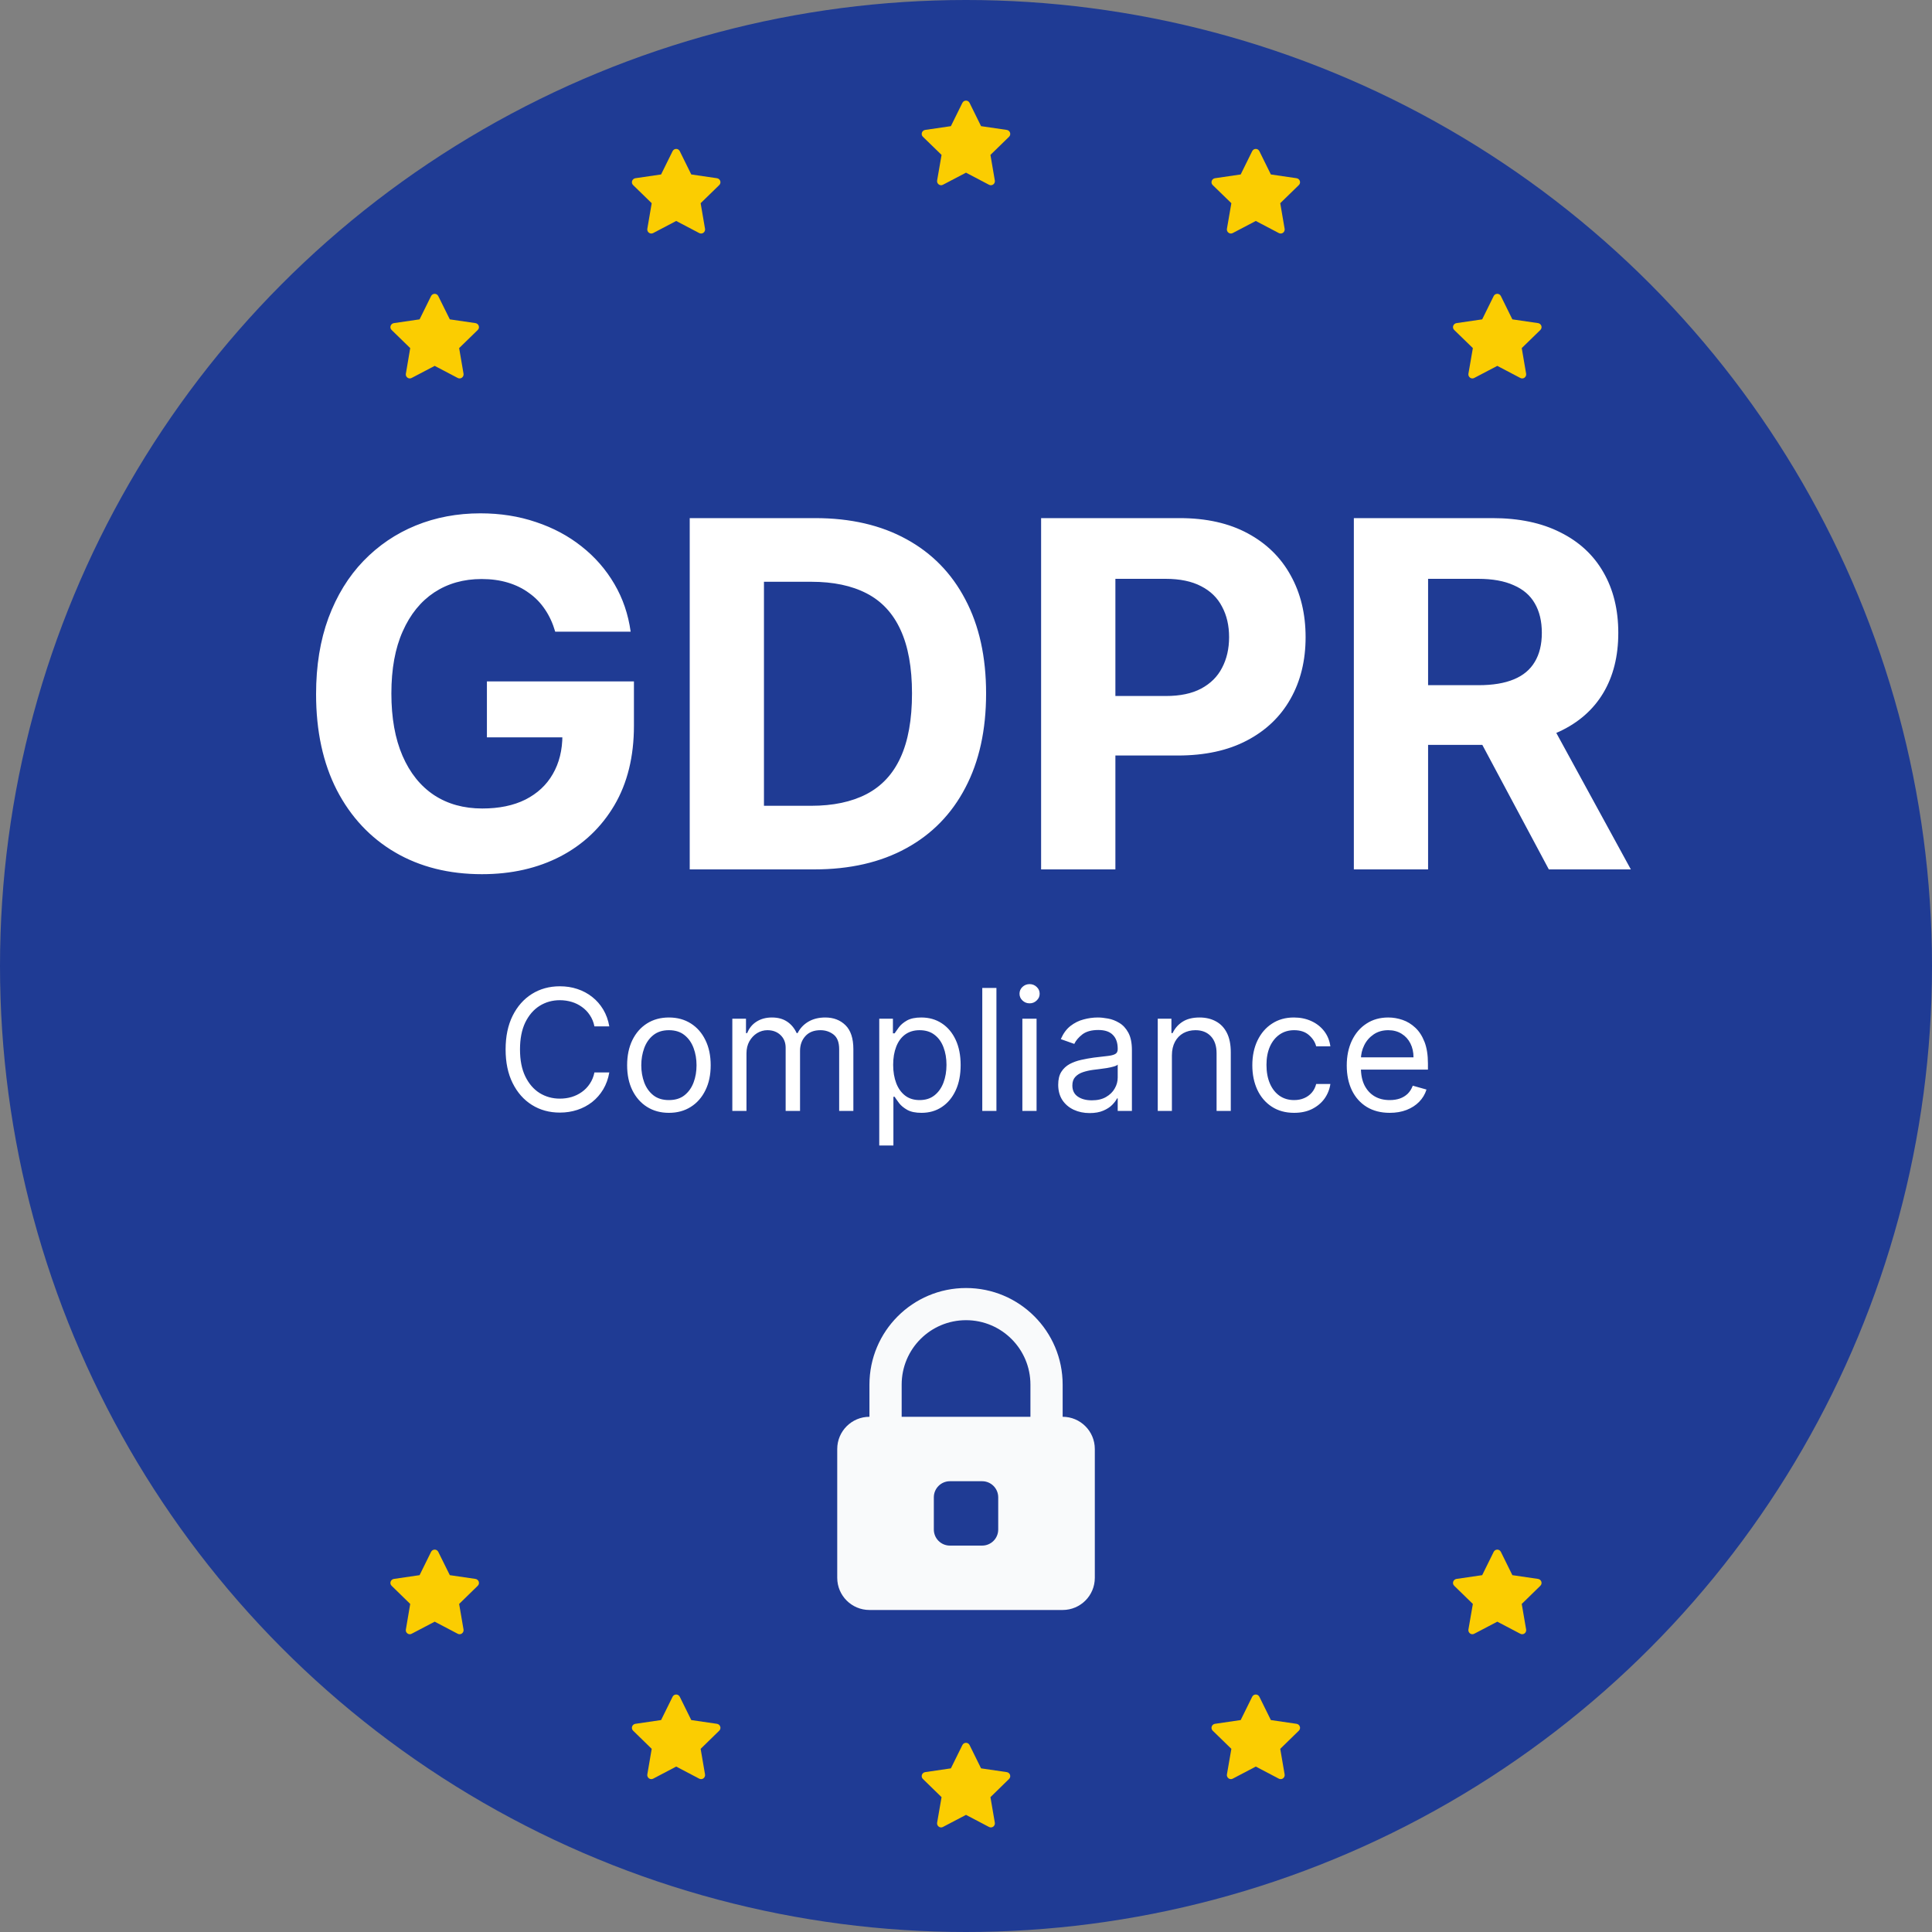 <?xml version="1.0" encoding="UTF-8"?> <svg xmlns="http://www.w3.org/2000/svg" width="40" height="40" viewBox="0 0 40 40" fill="none"><rect x="0" y="0" width="40" height="40" fill="#808080" stroke="none"/><circle cx="20" cy="20" r="20" fill="#1F3B94"></circle><path d="M11.495 13.078C11.445 12.905 11.375 12.753 11.285 12.62C11.195 12.485 11.085 12.371 10.955 12.279C10.827 12.184 10.68 12.112 10.514 12.062C10.351 12.013 10.17 11.988 9.971 11.988C9.599 11.988 9.273 12.08 8.991 12.265C8.712 12.45 8.494 12.718 8.338 13.071C8.181 13.421 8.103 13.85 8.103 14.357C8.103 14.863 8.18 15.294 8.334 15.649C8.488 16.004 8.706 16.275 8.987 16.462C9.269 16.647 9.602 16.739 9.985 16.739C10.333 16.739 10.63 16.678 10.877 16.555C11.125 16.429 11.315 16.253 11.445 16.026C11.577 15.798 11.644 15.53 11.644 15.22L11.956 15.266H10.081V14.108H13.125V15.024C13.125 15.663 12.99 16.213 12.72 16.672C12.45 17.129 12.078 17.482 11.605 17.73C11.131 17.976 10.589 18.099 9.978 18.099C9.296 18.099 8.697 17.949 8.181 17.648C7.665 17.345 7.263 16.916 6.974 16.359C6.688 15.801 6.544 15.138 6.544 14.371C6.544 13.781 6.63 13.256 6.8 12.794C6.973 12.33 7.214 11.937 7.524 11.615C7.835 11.293 8.196 11.048 8.608 10.88C9.019 10.712 9.466 10.628 9.946 10.628C10.358 10.628 10.742 10.688 11.097 10.809C11.452 10.927 11.767 11.095 12.041 11.313C12.318 11.531 12.544 11.79 12.72 12.091C12.895 12.389 13.007 12.718 13.057 13.078H11.495ZM16.858 18H14.28V10.727H16.879C17.61 10.727 18.24 10.873 18.768 11.164C19.296 11.453 19.702 11.868 19.986 12.411C20.273 12.953 20.416 13.601 20.416 14.357C20.416 15.114 20.273 15.765 19.986 16.31C19.702 16.854 19.294 17.272 18.761 17.563C18.231 17.854 17.596 18 16.858 18ZM15.817 16.683H16.794C17.248 16.683 17.631 16.602 17.941 16.441C18.253 16.278 18.488 16.026 18.644 15.685C18.802 15.341 18.882 14.899 18.882 14.357C18.882 13.819 18.802 13.38 18.644 13.039C18.488 12.698 18.255 12.447 17.944 12.286C17.634 12.125 17.252 12.045 16.797 12.045H15.817V16.683ZM21.555 18V10.727H24.424C24.976 10.727 25.446 10.833 25.834 11.043C26.222 11.252 26.518 11.542 26.722 11.913C26.928 12.283 27.031 12.709 27.031 13.192C27.031 13.675 26.927 14.101 26.718 14.47C26.51 14.839 26.208 15.127 25.813 15.333C25.42 15.539 24.944 15.642 24.385 15.642H22.556V14.41H24.137C24.433 14.41 24.676 14.359 24.868 14.257C25.062 14.153 25.207 14.01 25.301 13.827C25.398 13.643 25.447 13.431 25.447 13.192C25.447 12.95 25.398 12.74 25.301 12.56C25.207 12.377 25.062 12.236 24.868 12.137C24.674 12.035 24.428 11.984 24.13 11.984H23.093V18H21.555ZM28.03 18V10.727H30.899C31.448 10.727 31.917 10.825 32.305 11.022C32.696 11.216 32.993 11.492 33.197 11.849C33.402 12.204 33.505 12.622 33.505 13.103C33.505 13.586 33.401 14.001 33.193 14.349C32.985 14.695 32.683 14.96 32.287 15.145C31.894 15.329 31.419 15.422 30.86 15.422H28.939V14.186H30.611C30.905 14.186 31.149 14.146 31.343 14.065C31.537 13.985 31.681 13.864 31.776 13.703C31.873 13.542 31.922 13.342 31.922 13.103C31.922 12.861 31.873 12.658 31.776 12.492C31.681 12.326 31.536 12.201 31.339 12.116C31.145 12.028 30.9 11.984 30.604 11.984H29.567V18H28.03ZM31.957 14.69L33.765 18H32.067L30.299 14.69H31.957Z" fill="white"></path><path d="M12.615 21.25H12.307C12.289 21.161 12.257 21.084 12.211 21.016C12.167 20.949 12.112 20.893 12.047 20.847C11.983 20.801 11.913 20.766 11.835 20.743C11.757 20.72 11.676 20.708 11.591 20.708C11.437 20.708 11.297 20.747 11.172 20.825C11.048 20.903 10.949 21.018 10.875 21.169C10.802 21.321 10.766 21.507 10.766 21.727C10.766 21.948 10.802 22.134 10.875 22.285C10.949 22.437 11.048 22.552 11.172 22.63C11.297 22.707 11.437 22.746 11.591 22.746C11.676 22.746 11.757 22.735 11.835 22.712C11.913 22.688 11.983 22.654 12.047 22.608C12.112 22.562 12.167 22.505 12.211 22.438C12.257 22.37 12.289 22.292 12.307 22.204H12.615C12.592 22.335 12.55 22.451 12.489 22.554C12.427 22.657 12.351 22.744 12.26 22.816C12.169 22.887 12.066 22.942 11.953 22.979C11.84 23.016 11.72 23.035 11.591 23.035C11.374 23.035 11.181 22.982 11.012 22.876C10.843 22.77 10.71 22.619 10.613 22.423C10.516 22.228 10.468 21.996 10.468 21.727C10.468 21.459 10.516 21.227 10.613 21.031C10.71 20.836 10.843 20.685 11.012 20.579C11.181 20.473 11.374 20.42 11.591 20.42C11.72 20.42 11.84 20.438 11.953 20.476C12.066 20.513 12.169 20.568 12.26 20.64C12.351 20.711 12.427 20.798 12.489 20.901C12.55 21.003 12.592 21.119 12.615 21.25ZM13.849 23.04C13.677 23.04 13.526 22.999 13.396 22.917C13.266 22.835 13.165 22.72 13.092 22.572C13.02 22.425 12.984 22.253 12.984 22.055C12.984 21.857 13.02 21.683 13.092 21.535C13.165 21.386 13.266 21.271 13.396 21.189C13.526 21.107 13.677 21.066 13.849 21.066C14.022 21.066 14.172 21.107 14.302 21.189C14.432 21.271 14.533 21.386 14.605 21.535C14.678 21.683 14.714 21.857 14.714 22.055C14.714 22.253 14.678 22.425 14.605 22.572C14.533 22.72 14.432 22.835 14.302 22.917C14.172 22.999 14.022 23.04 13.849 23.04ZM13.849 22.776C13.98 22.776 14.088 22.743 14.172 22.676C14.257 22.608 14.319 22.52 14.36 22.411C14.401 22.302 14.421 22.183 14.421 22.055C14.421 21.928 14.401 21.809 14.36 21.699C14.319 21.588 14.257 21.499 14.172 21.431C14.088 21.363 13.98 21.329 13.849 21.329C13.718 21.329 13.611 21.363 13.526 21.431C13.441 21.499 13.379 21.588 13.338 21.699C13.298 21.809 13.277 21.928 13.277 22.055C13.277 22.183 13.298 22.302 13.338 22.411C13.379 22.52 13.441 22.608 13.526 22.676C13.611 22.743 13.718 22.776 13.849 22.776ZM15.162 23V21.091H15.445V21.389H15.47C15.51 21.287 15.574 21.208 15.663 21.152C15.752 21.095 15.858 21.066 15.982 21.066C16.108 21.066 16.213 21.095 16.297 21.152C16.381 21.208 16.447 21.287 16.494 21.389H16.514C16.563 21.291 16.637 21.212 16.734 21.154C16.832 21.096 16.949 21.066 17.086 21.066C17.257 21.066 17.396 21.119 17.505 21.226C17.613 21.332 17.668 21.498 17.668 21.722V23H17.374V21.722C17.374 21.581 17.336 21.481 17.259 21.42C17.182 21.36 17.091 21.329 16.987 21.329C16.852 21.329 16.748 21.37 16.675 21.451C16.601 21.532 16.564 21.634 16.564 21.757V23H16.266V21.692C16.266 21.584 16.23 21.497 16.16 21.43C16.09 21.363 15.999 21.329 15.888 21.329C15.812 21.329 15.74 21.35 15.674 21.39C15.609 21.431 15.556 21.487 15.515 21.559C15.475 21.631 15.455 21.713 15.455 21.807V23H15.162ZM18.204 23.716V21.091H18.487V21.394H18.522C18.544 21.361 18.574 21.319 18.612 21.267C18.651 21.215 18.706 21.169 18.778 21.128C18.851 21.087 18.95 21.066 19.074 21.066C19.235 21.066 19.377 21.106 19.499 21.187C19.622 21.267 19.717 21.381 19.786 21.528C19.855 21.676 19.889 21.85 19.889 22.05C19.889 22.253 19.855 22.428 19.786 22.576C19.717 22.724 19.622 22.838 19.5 22.919C19.379 23 19.238 23.04 19.079 23.04C18.956 23.04 18.858 23.02 18.784 22.979C18.711 22.937 18.654 22.891 18.614 22.838C18.574 22.785 18.544 22.741 18.522 22.707H18.497V23.716H18.204ZM18.492 22.046C18.492 22.19 18.514 22.317 18.556 22.427C18.598 22.536 18.66 22.622 18.741 22.684C18.822 22.746 18.922 22.776 19.039 22.776C19.162 22.776 19.264 22.744 19.346 22.679C19.429 22.614 19.491 22.526 19.533 22.416C19.575 22.305 19.596 22.181 19.596 22.046C19.596 21.911 19.575 21.79 19.534 21.683C19.493 21.574 19.432 21.488 19.349 21.425C19.267 21.361 19.163 21.329 19.039 21.329C18.92 21.329 18.82 21.36 18.738 21.42C18.657 21.48 18.596 21.564 18.555 21.671C18.513 21.778 18.492 21.903 18.492 22.046ZM20.63 20.454V23H20.337V20.454H20.63ZM21.167 23V21.091H21.461V23H21.167ZM21.317 20.773C21.259 20.773 21.21 20.753 21.169 20.714C21.128 20.675 21.108 20.629 21.108 20.574C21.108 20.519 21.128 20.472 21.169 20.433C21.21 20.395 21.259 20.375 21.317 20.375C21.374 20.375 21.423 20.395 21.463 20.433C21.505 20.472 21.525 20.519 21.525 20.574C21.525 20.629 21.505 20.675 21.463 20.714C21.423 20.753 21.374 20.773 21.317 20.773ZM22.56 23.045C22.439 23.045 22.329 23.022 22.23 22.976C22.132 22.93 22.053 22.863 21.995 22.776C21.938 22.688 21.909 22.582 21.909 22.458C21.909 22.349 21.93 22.26 21.973 22.192C22.016 22.123 22.074 22.07 22.146 22.03C22.218 21.992 22.297 21.963 22.384 21.944C22.472 21.924 22.561 21.908 22.649 21.896C22.765 21.881 22.859 21.87 22.931 21.863C23.004 21.855 23.057 21.841 23.09 21.822C23.124 21.803 23.141 21.77 23.141 21.722V21.712C23.141 21.59 23.108 21.494 23.041 21.427C22.974 21.358 22.874 21.325 22.739 21.325C22.599 21.325 22.489 21.355 22.409 21.416C22.33 21.478 22.274 21.543 22.242 21.613L21.963 21.514C22.013 21.398 22.079 21.307 22.162 21.242C22.246 21.177 22.337 21.131 22.436 21.106C22.535 21.079 22.633 21.066 22.729 21.066C22.79 21.066 22.86 21.073 22.94 21.088C23.02 21.102 23.098 21.132 23.172 21.177C23.248 21.221 23.311 21.289 23.36 21.379C23.41 21.47 23.435 21.591 23.435 21.742V23H23.141V22.741H23.127C23.107 22.783 23.073 22.827 23.027 22.875C22.981 22.922 22.919 22.962 22.842 22.995C22.765 23.028 22.671 23.045 22.56 23.045ZM22.605 22.781C22.721 22.781 22.818 22.759 22.898 22.713C22.978 22.667 23.039 22.608 23.079 22.536C23.121 22.464 23.141 22.389 23.141 22.309V22.041C23.129 22.055 23.102 22.069 23.059 22.081C23.018 22.093 22.97 22.104 22.915 22.113C22.861 22.121 22.809 22.128 22.757 22.135C22.707 22.141 22.666 22.146 22.634 22.15C22.558 22.16 22.487 22.176 22.421 22.198C22.355 22.22 22.302 22.253 22.262 22.297C22.222 22.34 22.202 22.398 22.202 22.473C22.202 22.575 22.239 22.652 22.315 22.704C22.391 22.756 22.488 22.781 22.605 22.781ZM24.263 21.852V23H23.97V21.091H24.253V21.389H24.278C24.323 21.292 24.391 21.214 24.482 21.155C24.573 21.096 24.691 21.066 24.835 21.066C24.964 21.066 25.078 21.093 25.174 21.146C25.271 21.198 25.347 21.277 25.401 21.384C25.455 21.49 25.482 21.625 25.482 21.787V23H25.188V21.807C25.188 21.657 25.149 21.54 25.071 21.456C24.993 21.372 24.887 21.329 24.751 21.329C24.657 21.329 24.573 21.35 24.5 21.39C24.427 21.431 24.369 21.49 24.327 21.568C24.285 21.646 24.263 21.741 24.263 21.852ZM26.793 23.04C26.614 23.04 26.46 22.997 26.331 22.913C26.201 22.828 26.102 22.712 26.032 22.564C25.963 22.415 25.928 22.246 25.928 22.055C25.928 21.861 25.964 21.69 26.035 21.542C26.107 21.393 26.207 21.276 26.336 21.193C26.465 21.108 26.616 21.066 26.788 21.066C26.922 21.066 27.043 21.091 27.151 21.141C27.259 21.19 27.347 21.26 27.416 21.349C27.485 21.439 27.527 21.543 27.544 21.663H27.25C27.228 21.576 27.178 21.499 27.101 21.431C27.025 21.363 26.922 21.329 26.793 21.329C26.679 21.329 26.578 21.359 26.492 21.419C26.407 21.478 26.34 21.561 26.292 21.669C26.245 21.776 26.221 21.901 26.221 22.046C26.221 22.193 26.244 22.321 26.291 22.431C26.338 22.54 26.404 22.625 26.49 22.686C26.576 22.746 26.677 22.776 26.793 22.776C26.869 22.776 26.939 22.763 27.001 22.736C27.063 22.71 27.115 22.672 27.159 22.622C27.202 22.572 27.232 22.513 27.25 22.443H27.544C27.527 22.556 27.486 22.657 27.421 22.748C27.356 22.837 27.27 22.908 27.163 22.962C27.057 23.014 26.934 23.04 26.793 23.04ZM28.773 23.04C28.589 23.04 28.43 22.999 28.297 22.918C28.164 22.836 28.062 22.722 27.99 22.575C27.919 22.427 27.883 22.256 27.883 22.06C27.883 21.865 27.919 21.692 27.99 21.543C28.062 21.393 28.162 21.276 28.291 21.193C28.42 21.108 28.571 21.066 28.743 21.066C28.843 21.066 28.941 21.083 29.038 21.116C29.135 21.149 29.223 21.203 29.302 21.277C29.382 21.351 29.445 21.449 29.493 21.571C29.54 21.692 29.564 21.842 29.564 22.021V22.145H28.092V21.891H29.265C29.265 21.784 29.244 21.688 29.201 21.603C29.158 21.518 29.098 21.452 29.019 21.403C28.941 21.354 28.849 21.329 28.743 21.329C28.626 21.329 28.525 21.358 28.44 21.416C28.355 21.474 28.29 21.548 28.245 21.64C28.199 21.732 28.176 21.831 28.176 21.936V22.105C28.176 22.249 28.201 22.372 28.251 22.472C28.302 22.571 28.372 22.647 28.461 22.699C28.55 22.751 28.654 22.776 28.773 22.776C28.85 22.776 28.92 22.765 28.982 22.744C29.045 22.722 29.099 22.688 29.145 22.645C29.19 22.6 29.225 22.544 29.25 22.478L29.534 22.558C29.504 22.654 29.454 22.738 29.383 22.811C29.313 22.883 29.226 22.939 29.122 22.98C29.019 23.02 28.902 23.04 28.773 23.04Z" fill="white"></path><g clip-path="url(#clip0_4478_883)"><path d="M20 2.083C20.031 2.083 20.06 2.101 20.074 2.13L20.312 2.612L20.845 2.69C20.876 2.695 20.902 2.717 20.912 2.747C20.922 2.777 20.914 2.81 20.891 2.832L20.506 3.207L20.597 3.738C20.602 3.769 20.589 3.8 20.564 3.819C20.538 3.838 20.504 3.84 20.476 3.825L20 3.575L19.523 3.825C19.495 3.84 19.461 3.838 19.436 3.819C19.41 3.8 19.397 3.769 19.402 3.738L19.494 3.207L19.108 2.832C19.085 2.81 19.077 2.777 19.087 2.747C19.097 2.717 19.123 2.695 19.154 2.69L19.687 2.612L19.925 2.13C19.939 2.101 19.968 2.083 20 2.083Z" fill="#FBCD01"></path></g><g clip-path="url(#clip1_4478_883)"><path d="M20 36.083C20.031 36.083 20.06 36.101 20.074 36.13L20.312 36.612L20.845 36.69C20.876 36.695 20.902 36.717 20.912 36.747C20.922 36.777 20.914 36.81 20.891 36.832L20.506 37.208L20.597 37.738C20.602 37.769 20.589 37.8 20.564 37.819C20.538 37.838 20.504 37.84 20.476 37.825L20 37.575L19.523 37.825C19.495 37.84 19.461 37.838 19.436 37.819C19.41 37.8 19.397 37.769 19.402 37.738L19.494 37.208L19.108 36.832C19.085 36.81 19.077 36.777 19.087 36.747C19.097 36.717 19.123 36.695 19.154 36.69L19.687 36.612L19.925 36.13C19.939 36.101 19.968 36.083 20 36.083Z" fill="#FBCD01"></path></g><g clip-path="url(#clip2_4478_883)"><path d="M14 3.083C14.031 3.083 14.06 3.101 14.074 3.13L14.312 3.612L14.845 3.69C14.876 3.695 14.902 3.717 14.912 3.747C14.922 3.777 14.914 3.81 14.891 3.832L14.506 4.207L14.597 4.738C14.602 4.769 14.589 4.8 14.564 4.819C14.538 4.838 14.504 4.84 14.476 4.825L14 4.575L13.524 4.825C13.495 4.84 13.461 4.838 13.436 4.819C13.41 4.8 13.397 4.769 13.402 4.738L13.493 4.207L13.108 3.832C13.085 3.81 13.077 3.777 13.087 3.747C13.097 3.717 13.123 3.695 13.154 3.69L13.687 3.612L13.925 3.13C13.939 3.101 13.968 3.083 14 3.083Z" fill="#FBCD01"></path></g><g clip-path="url(#clip3_4478_883)"><path d="M14 35.083C14.031 35.083 14.06 35.101 14.074 35.13L14.312 35.612L14.845 35.69C14.876 35.695 14.902 35.717 14.912 35.747C14.922 35.777 14.914 35.81 14.891 35.832L14.506 36.208L14.597 36.738C14.602 36.769 14.589 36.8 14.564 36.819C14.538 36.838 14.504 36.84 14.476 36.825L14 36.575L13.524 36.825C13.495 36.84 13.461 36.838 13.436 36.819C13.41 36.8 13.397 36.769 13.402 36.738L13.493 36.208L13.108 35.832C13.085 35.81 13.077 35.777 13.087 35.747C13.097 35.717 13.123 35.695 13.154 35.69L13.687 35.612L13.925 35.13C13.939 35.101 13.968 35.083 14 35.083Z" fill="#FBCD01"></path></g><g clip-path="url(#clip4_4478_883)"><path d="M26 35.083C26.031 35.083 26.06 35.101 26.074 35.13L26.312 35.612L26.845 35.69C26.876 35.695 26.902 35.717 26.912 35.747C26.922 35.777 26.914 35.81 26.891 35.832L26.506 36.208L26.597 36.738C26.602 36.769 26.589 36.8 26.564 36.819C26.538 36.838 26.504 36.84 26.476 36.825L26 36.575L25.523 36.825C25.495 36.84 25.461 36.838 25.436 36.819C25.41 36.8 25.397 36.769 25.402 36.738L25.494 36.208L25.108 35.832C25.085 35.81 25.077 35.777 25.087 35.747C25.097 35.717 25.123 35.695 25.154 35.69L25.687 35.612L25.925 35.13C25.939 35.101 25.968 35.083 26 35.083Z" fill="#FBCD01"></path></g><g clip-path="url(#clip5_4478_883)"><path d="M9 6.083C9.031 6.083 9.06 6.101 9.074 6.13L9.313 6.612L9.845 6.69C9.876 6.695 9.902 6.717 9.912 6.747C9.922 6.777 9.914 6.81 9.891 6.832L9.506 7.207L9.597 7.738C9.602 7.769 9.589 7.8 9.564 7.819C9.538 7.838 9.504 7.84 9.476 7.825L9 7.575L8.523 7.825C8.495 7.84 8.461 7.838 8.436 7.819C8.41 7.8 8.397 7.769 8.403 7.738L8.493 7.207L8.108 6.832C8.085 6.81 8.077 6.777 8.087 6.747C8.097 6.717 8.123 6.695 8.154 6.69L8.687 6.612L8.925 6.13C8.939 6.101 8.968 6.083 9 6.083Z" fill="#FBCD01"></path></g><g clip-path="url(#clip6_4478_883)"><path d="M26 3.083C26.031 3.083 26.06 3.101 26.074 3.13L26.312 3.612L26.845 3.69C26.876 3.695 26.902 3.717 26.912 3.747C26.922 3.777 26.914 3.81 26.891 3.832L26.506 4.207L26.597 4.738C26.602 4.769 26.589 4.8 26.564 4.819C26.538 4.838 26.504 4.84 26.476 4.825L26 4.575L25.523 4.825C25.495 4.84 25.461 4.838 25.436 4.819C25.41 4.8 25.397 4.769 25.402 4.738L25.494 4.207L25.108 3.832C25.085 3.81 25.077 3.777 25.087 3.747C25.097 3.717 25.123 3.695 25.154 3.69L25.687 3.612L25.925 3.13C25.939 3.101 25.968 3.083 26 3.083Z" fill="#FBCD01"></path></g><g clip-path="url(#clip7_4478_883)"><path d="M31 6.083C31.031 6.083 31.06 6.101 31.074 6.13L31.312 6.612L31.845 6.69C31.876 6.695 31.902 6.717 31.912 6.747C31.922 6.777 31.914 6.81 31.891 6.832L31.506 7.207L31.597 7.738C31.602 7.769 31.589 7.8 31.564 7.819C31.538 7.838 31.504 7.84 31.476 7.825L31 7.575L30.523 7.825C30.495 7.84 30.461 7.838 30.436 7.819C30.41 7.8 30.397 7.769 30.402 7.738L30.494 7.207L30.108 6.832C30.085 6.81 30.077 6.777 30.087 6.747C30.097 6.717 30.123 6.695 30.154 6.69L30.687 6.612L30.925 6.13C30.939 6.101 30.968 6.083 31 6.083Z" fill="#FBCD01"></path></g><g clip-path="url(#clip8_4478_883)"><path d="M31 32.083C31.031 32.083 31.06 32.101 31.074 32.13L31.312 32.612L31.845 32.69C31.876 32.695 31.902 32.717 31.912 32.747C31.922 32.777 31.914 32.81 31.891 32.832L31.506 33.208L31.597 33.738C31.602 33.769 31.589 33.8 31.564 33.819C31.538 33.838 31.504 33.84 31.476 33.825L31 33.575L30.523 33.825C30.495 33.84 30.461 33.838 30.436 33.819C30.41 33.8 30.397 33.769 30.402 33.738L30.494 33.208L30.108 32.832C30.085 32.81 30.077 32.777 30.087 32.747C30.097 32.717 30.123 32.695 30.154 32.69L30.687 32.612L30.925 32.13C30.939 32.101 30.968 32.083 31 32.083Z" fill="#FBCD01"></path></g><g clip-path="url(#clip9_4478_883)"><path d="M9 32.083C9.031 32.083 9.06 32.101 9.074 32.13L9.313 32.612L9.845 32.69C9.876 32.695 9.902 32.717 9.912 32.747C9.922 32.777 9.914 32.81 9.891 32.832L9.506 33.208L9.597 33.738C9.602 33.769 9.589 33.8 9.564 33.819C9.538 33.838 9.504 33.84 9.476 33.825L9 33.575L8.523 33.825C8.495 33.84 8.461 33.838 8.436 33.819C8.41 33.8 8.397 33.769 8.403 33.738L8.493 33.208L8.108 32.832C8.085 32.81 8.077 32.777 8.087 32.747C8.097 32.717 8.123 32.695 8.154 32.69L8.687 32.612L8.925 32.13C8.939 32.101 8.968 32.083 9 32.083Z" fill="#FBCD01"></path></g><path fill-rule="evenodd" clip-rule="evenodd" d="M22.001 29.333V28.667C22.001 27.562 21.105 26.667 20.001 26.667C18.896 26.667 18.001 27.562 18.001 28.667V29.333C17.633 29.333 17.334 29.632 17.334 30V32.667C17.334 33.035 17.633 33.333 18.001 33.333H22.001C22.369 33.333 22.667 33.035 22.667 32.667V30C22.667 29.632 22.369 29.333 22.001 29.333ZM18.668 28.667C18.668 27.93 19.264 27.333 20.001 27.333C20.737 27.333 21.334 27.93 21.334 28.667V29.333H18.668V28.667ZM20.334 32C20.518 32 20.667 31.851 20.667 31.667V31C20.667 30.816 20.518 30.667 20.334 30.667H19.667C19.483 30.667 19.334 30.816 19.334 31V31.667C19.334 31.851 19.483 32 19.667 32H20.334Z" fill="#F9FAFB"></path><defs><clipPath id="clip0_4478_883"><rect width="2" height="2" fill="white" transform="translate(19 2)"></rect></clipPath><clipPath id="clip1_4478_883"><rect width="2" height="2" fill="white" transform="translate(19 36)"></rect></clipPath><clipPath id="clip2_4478_883"><rect width="2" height="2" fill="white" transform="translate(13 3)"></rect></clipPath><clipPath id="clip3_4478_883"><rect width="2" height="2" fill="white" transform="translate(13 35)"></rect></clipPath><clipPath id="clip4_4478_883"><rect width="2" height="2" fill="white" transform="translate(25 35)"></rect></clipPath><clipPath id="clip5_4478_883"><rect width="2" height="2" fill="white" transform="translate(8 6)"></rect></clipPath><clipPath id="clip6_4478_883"><rect width="2" height="2" fill="white" transform="translate(25 3)"></rect></clipPath><clipPath id="clip7_4478_883"><rect width="2" height="2" fill="white" transform="translate(30 6)"></rect></clipPath><clipPath id="clip8_4478_883"><rect width="2" height="2" fill="white" transform="translate(30 32)"></rect></clipPath><clipPath id="clip9_4478_883"><rect width="2" height="2" fill="white" transform="translate(8 32)"></rect></clipPath></defs></svg> 